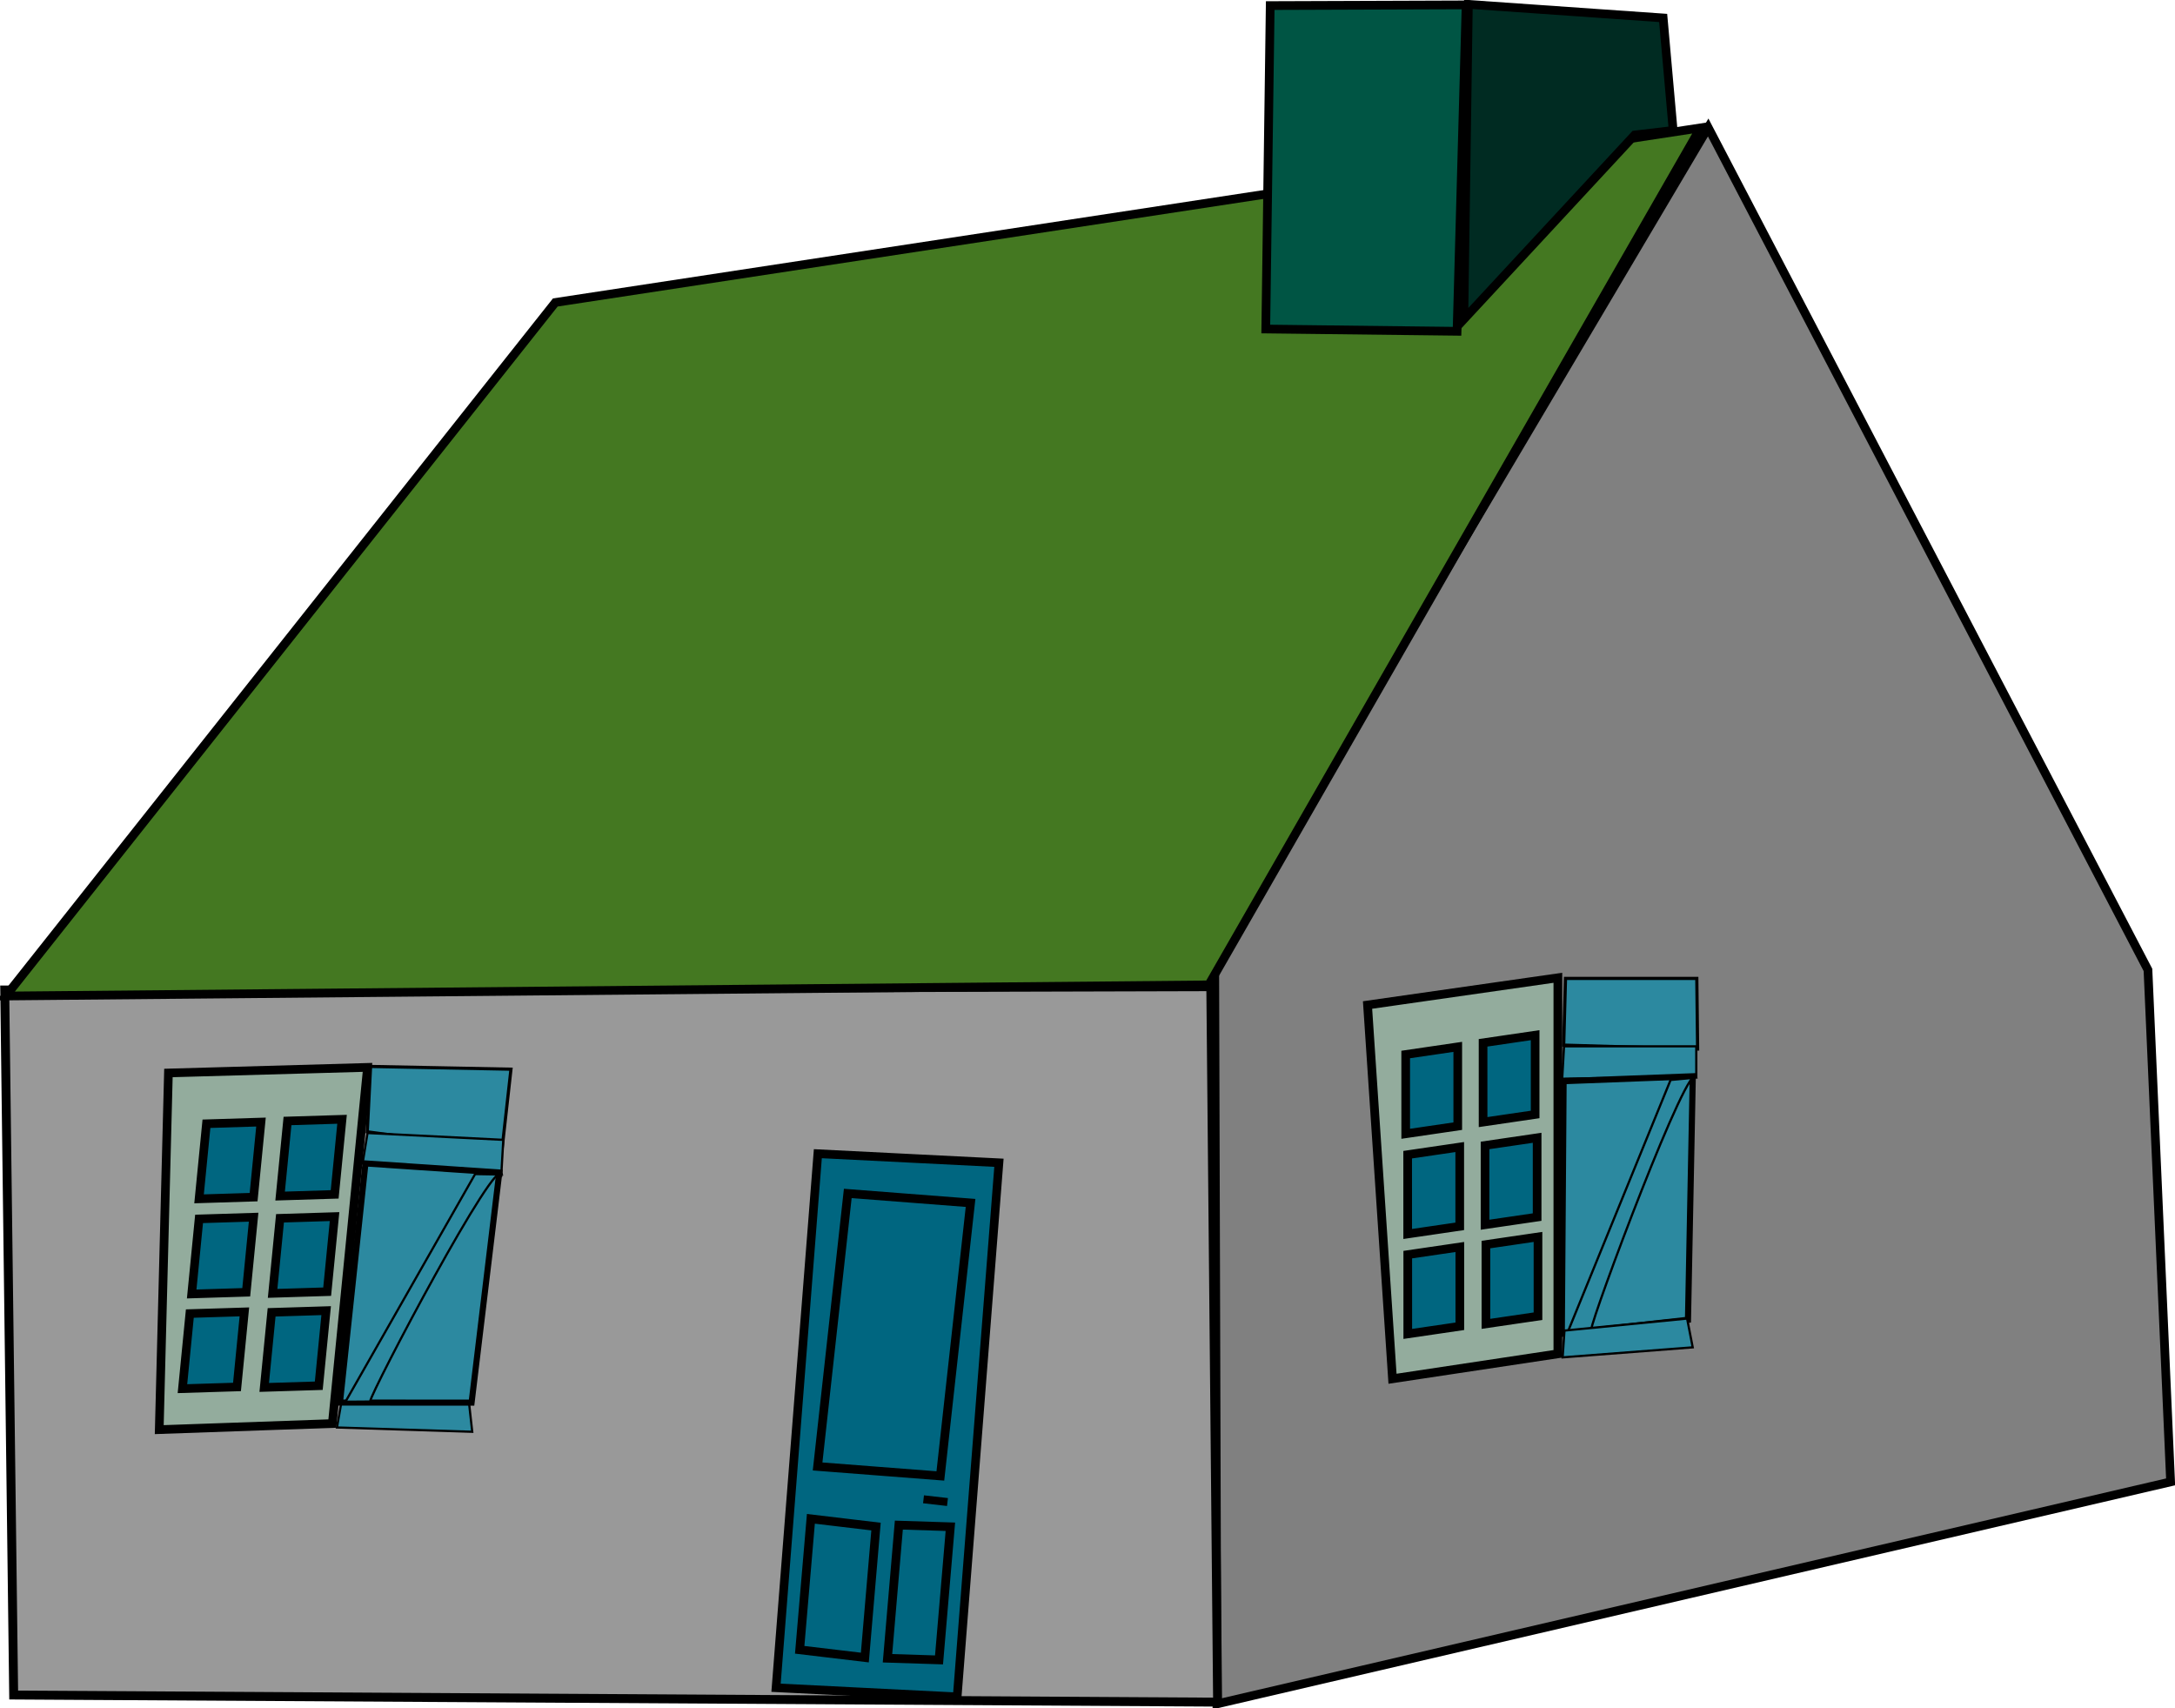 <svg xmlns="http://www.w3.org/2000/svg" viewBox="0 0 249.62 196.03"><g stroke="#000"><path d="M139.41 110.26l56.634-95.63 50.472 96.67 2.6 58.752-109.45 25.477z" fill="gray"/><path transform="matrix(.993 -.115 .121 .993 -123.03 -373.17)" d="M63.81 497.6l137.5 15.54-9.16 81.62-137.11-16.7z" stroke-width="1.025" fill="#999"/><path d="M156.95 115.33l21.843-3.125v43.154l-18.978 2.86z" fill="#93ac9d"/><path d="M179.67 112.28h15.069l.092 8.097-15.371-.444z" stroke-width=".366" fill="#2c89a0"/><path d="M179.5 120.07h15.178v3.488l-15.389.23z" stroke-width=".256" fill="#2c89a0"/><path d="M179.45 124.07l14.827-.562-.551 27.943-14.481 1.615z" stroke-width=".704" fill="#2c89a0"/><path d="M191.73 123.93l2.954-.276c-.69-2.746-12.046 27.67-12.04 28.855l-2.705.323z" stroke-width=".256" fill="#2c89a0"/><path d="M179.55 152.69l14.075-1.379.643 3.304-14.929 1.15z" stroke-width=".256" fill="#2c89a0"/><path transform="matrix(.989 -.145 0 1 -123.03 -373.17)" d="M287.52 535.87h6.043v9.099h-6.04zM296.5 535.83h6.043v9.099h-6.04zM287.75 547.4h6.043v9.099h-6.04zM296.73 547.64h6.043v9.099h-6.043zM287.76 558.87h6.043v9.099h-6.04zM296.83 559.03h6.043v9.099h-6.04z" stroke-width="1.005" fill="#006680"/><path transform="matrix(.999 .05 -.078 .997 -123.03 -373.17)" d="M255.7 494.26h20.806v61.471h-20.81z" stroke-width=".992" fill="#006680"/><path transform="matrix(.993 .118 -.085 .996 -123.03 -373.17)" d="M262.01 518.62h7.528v15.09h-7.53z" fill="#006680"/><path transform="matrix(.999 .032 -.085 .996 -123.03 -373.17)" d="M272.5 541.63h5.92v15.341h-5.92z" stroke-width="1.001" fill="#006680"/><path transform="matrix(.997 .077 -.11 .994 -123.03 -373.17)" d="M275.26 491.88h14.134v31.519h-14.13z" fill="#006680"/><path d="M19.33 123.13l22.848-.643-4.037 40.874-19.865.696z" stroke-width=".994" fill="#93ac9d"/><path d="M42.53 122.38l16.113.315-1.03 9.238-15.463-2.05z" stroke-width=".364" fill="#2c89a0"/><path d="M42.18 130.02l15.581.783-.234 4.13-15.913-1.413zM39.18 160.92l14.663.187.355 3.198-15.524-.494z" stroke-width=".254" fill="#2c89a0"/><path d="M41.94 133.51l15.364 1.04-3.183 26.409-15.105-.007z" stroke-width=".7" fill="#2c89a0"/><path d="M54.53 134.73l3.076.052c-.456-2.674-15.026 24.93-15.133 26.053l-2.824.02z" stroke-width=".254" fill="#2c89a0"/><path transform="matrix(1 -.031 -.098 .995 -123.03 -373.17)" d="M196.78 510.78h6.26v8.66h-6.26zM206.08 510.75h6.26v8.66h-6.26zM197.01 521.76h6.26v8.66h-6.26zM206.32 521.98h6.26v8.66h-6.26zM197.02 532.68h6.26v8.66h-6.26zM206.42 532.83h6.26v8.66h-6.26z" stroke-width=".998" fill="#006680"/><path d="M63.73 34.71l131.43-20.037-56.434 98.346-138.06 1.277z" fill="#447821"/><path d="M145.78.64l22.482-.08-1.04 37.457-21.952-.26z" fill="#054"/><path d="M168.52.5l22.357 1.56 1.147 12.909-4.417.523L168 36.635z" fill="#002b22"/><path d="M105.99 172.05l2.75.315" stroke-width=".915" fill="none"/></g></svg>